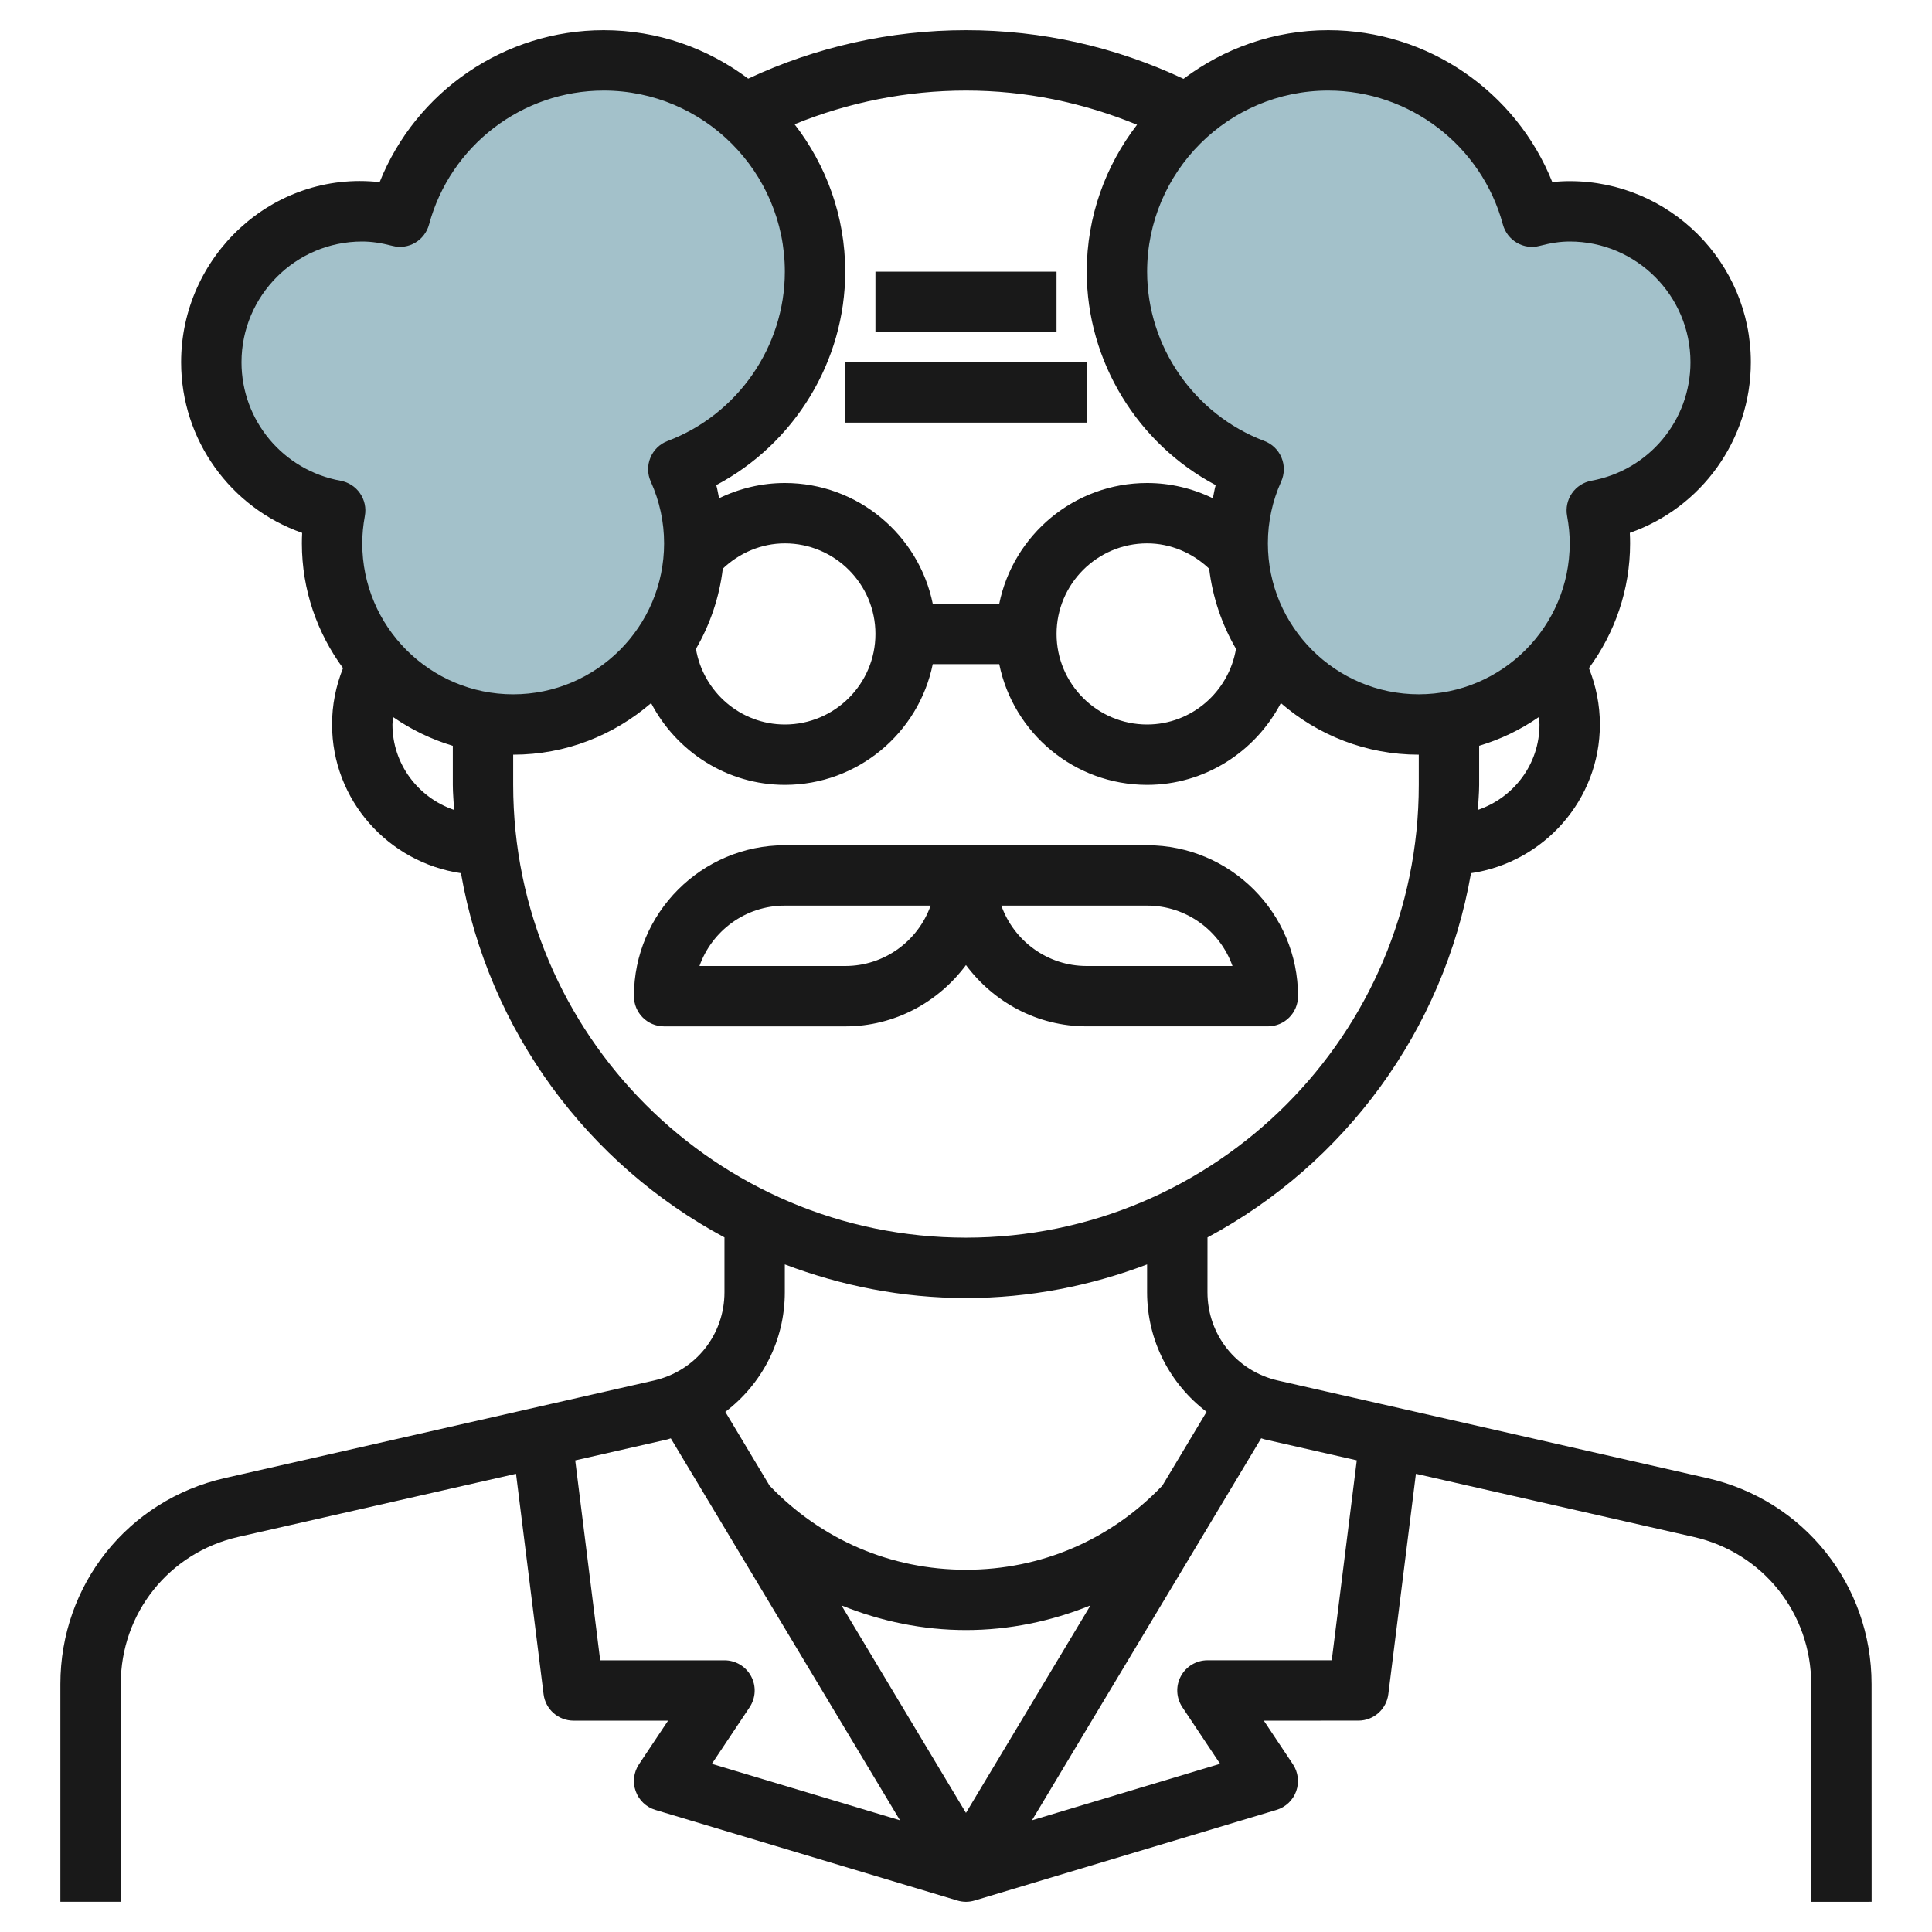 <svg id="Layer_3" enable-background="new 0 0 64 64" height="512" viewBox="0 0 64 64" width="512" xmlns="http://www.w3.org/2000/svg"><g><path d="m57 12c0-2.761-2.239-5-5-5-.434 0-.847.073-1.248.176-.804-2.98-3.518-5.176-6.752-5.176-3.866 0-7 3.134-7 7 0 2.995 1.885 5.544 4.53 6.543-.338.751-.53 1.581-.53 2.457 0 3.314 2.686 6 6 6s6-2.686 6-6c0-.373-.039-.736-.104-1.09 2.332-.424 4.104-2.456 4.104-4.91z" fill="#a3c1ca"/><path d="m7 12c0-2.761 2.239-5 5-5 .434 0 .847.073 1.248.176.804-2.98 3.518-5.176 6.752-5.176 3.866 0 7 3.134 7 7 0 2.995-1.885 5.544-4.53 6.543.338.751.53 1.581.53 2.457 0 3.314-2.686 6-6 6s-6-2.686-6-6c0-.373.039-.736.104-1.09-2.332-.424-4.104-2.456-4.104-4.91z" fill="#a3c1ca"/><g fill="#191919"><path d="m59.998 55.789.002 7.211 2-.001-.002-7.211c0-3.29-2.24-6.097-5.448-6.825l-14.215-3.231c-1.376-.312-2.336-1.516-2.336-2.925l.001-1.816c4.525-2.425 7.817-6.839 8.729-12.065 2.409-.357 4.269-2.42 4.269-4.927 0-.642-.126-1.276-.363-1.866.853-1.16 1.364-2.587 1.364-4.134 0-.116-.003-.231-.009-.348 2.37-.83 4.009-3.076 4.009-5.651 0-3.309-2.691-6-6-6-.19 0-.382.01-.577.032-1.2-3.004-4.132-5.032-7.422-5.032-1.8 0-3.457.605-4.795 1.611-2.264-1.061-4.685-1.611-7.207-1.611-2.497 0-4.968.553-7.213 1.605-1.337-1.003-2.991-1.605-4.787-1.605-3.29 0-6.222 2.029-7.422 5.033-3.561-.396-6.577 2.467-6.576 5.967 0 2.576 1.639 4.822 4.009 5.652-.006.117-.009.233-.009.348 0 1.546.51 2.973 1.363 4.133-.238.591-.364 1.226-.363 1.867 0 2.507 1.86 4.569 4.27 4.926.912 5.225 4.204 9.64 8.729 12.064v1.815c0 1.41-.96 2.613-2.335 2.926l-14.216 3.232c-3.208.728-5.448 3.535-5.448 6.825v7.211h2v-7.211c0-2.35 1.6-4.354 3.891-4.875l9.203-2.092.913 7.303c.062.5.488.875.993.875h3.131l-.964 1.445c-.176.265-.216.596-.108.894.107.299.35.528.653.619l10 3c.095.028.191.043.287.043s0 0 0 0c.096 0 .192-.015.287-.043l9.999-3.001c.304-.091.546-.32.653-.619.107-.298.067-.63-.109-.894l-.963-1.444 3.132-.001c.504 0 .929-.375.992-.875l.914-7.302 9.202 2.092c2.292.521 3.892 2.525 3.892 4.876zm-27.999 4.266-4.124-6.874c1.301.527 2.7.817 4.125.817 1.424 0 2.822-.29 4.123-.817zm16.958-33.226c.013-.276.042-.549.042-.829v-1.295c.71-.212 1.372-.533 1.968-.945.006.081.031.158.031.24 0 1.317-.858 2.427-2.041 2.829zm-4.957-23.829c2.701 0 5.081 1.824 5.785 4.437.143.529.69.85 1.216.708.38-.1.697-.145.998-.145 2.206 0 4 1.794 4 4 0 1.929-1.38 3.58-3.283 3.925-.261.048-.493.197-.644.416s-.209.489-.16.75c.059.32.087.617.087.908 0 2.757-2.242 5-4.999 5-2.758 0-5-2.243-5-5 0-.708.147-1.396.44-2.046.113-.251.118-.539.012-.793-.105-.255-.312-.455-.57-.552-2.322-.878-3.882-3.131-3.882-5.608 0-3.309 2.691-6 6-6zm-3.945 15.838c.115.959.425 1.856.889 2.656-.239 1.423-1.475 2.506-2.944 2.506-1.654 0-3-1.346-3-3s1.346-3 3-3c.771 0 1.5.311 2.055.838zm-8.055-15.838c1.971 0 3.869.395 5.666 1.132-1.04 1.35-1.666 3.035-1.666 4.868 0 2.97 1.682 5.7 4.271 7.07-.041.143-.061.29-.093.435-.672-.326-1.414-.505-2.178-.505-2.415 0-4.435 1.72-4.899 4h-2.202c-.465-2.28-2.484-4-4.899-4-.765 0-1.507.179-2.18.505-.032-.145-.052-.292-.093-.435 2.591-1.371 4.272-4.101 4.272-7.071 0-1.839-.631-3.53-1.678-4.883 1.793-.731 3.726-1.116 5.679-1.116zm-8.056 15.837c.555-.527 1.284-.837 2.056-.837 1.653 0 3 1.346 3 3s-1.347 3-3 3c-1.47 0-2.706-1.082-2.946-2.504.464-.801.775-1.7.89-2.659zm-15.944-6.837c0-2.206 1.794-4 3.998-4 .302 0 .619.045.999.144.534.142 1.073-.179 1.216-.708.704-2.612 3.084-4.436 5.785-4.436 3.309 0 6.001 2.691 6.001 6 0 2.477-1.561 4.73-3.883 5.608-.259.097-.465.297-.57.552-.106.255-.102.542.012.793.293.652.441 1.34.441 2.046 0 2.757-2.242 5-4.999 5.001-2.758 0-5-2.243-5-5 0-.295.028-.593.086-.909.049-.261-.009-.531-.16-.75-.15-.219-.383-.368-.644-.416-1.902-.345-3.282-1.996-3.282-3.925zm5 11.998c0-.081.025-.158.031-.238.596.412 1.259.733 1.969.946v1.294c0 .28.029.553.042.829-1.183-.402-2.042-1.512-2.042-2.831zm4 2.002v-1c1.746 0 3.341-.648 4.569-1.709.839 1.608 2.519 2.709 4.431 2.709 2.415 0 4.434-1.721 4.899-4h2.202c.464 2.279 2.484 4 4.899 4 1.911 0 3.591-1.1 4.43-2.709 1.227 1.062 2.822 1.709 4.569 1.709v1c0 8.271-6.729 14.999-15.001 14.999-8.269 0-14.998-6.728-14.998-14.999zm15 16.999c2.114 0 4.131-.406 5.999-1.114v.921c0 1.609.762 3.043 1.971 3.963l-1.465 2.443c-1.714 1.797-4.02 2.788-6.505 2.788-2.486 0-4.792-.991-6.507-2.787l-1.466-2.443c1.209-.92 1.971-2.354 1.971-3.964v-.921c1.87.708 3.887 1.114 6.002 1.114zm-8.419 15.431 1.251-1.875c.204-.308.224-.702.049-1.027-.174-.325-.513-.528-.881-.528h-4.118l-.827-6.623 3.053-.694c.039-.009.074-.026.113-.036l7.592 12.653zm20.535-3.431h-4.118c-.368.001-.707.203-.881.528-.175.325-.155.72.05 1.027l1.25 1.874-6.231 1.872 7.592-12.655c.039.01.075.027.114.036l3.053.694z"/><path d="m35.998 33.999h6.001c.553 0 1-.447 1-1 0-2.756-2.242-4.999-5-4.999h-5.999s0 0 0 0h-6.001c-2.757 0-4.999 2.243-4.999 5 0 .552.447 1 1 1h5.999c1.642 0 3.088-.805 4-2.031.912 1.225 2.358 2.03 3.999 2.03zm2.001-3.999c1.305 0 2.416.835 2.829 2h-4.83c-1.303 0-2.415-.835-2.827-2zm-10 2h-4.828c.412-1.164 1.524-2 2.827-2h4.83c-.413 1.164-1.524 2-2.829 2z"/><path d="m29 9h5.999v2h-5.999z"/><path d="m28 12h7.999v2h-7.999z"/></g></g></svg>